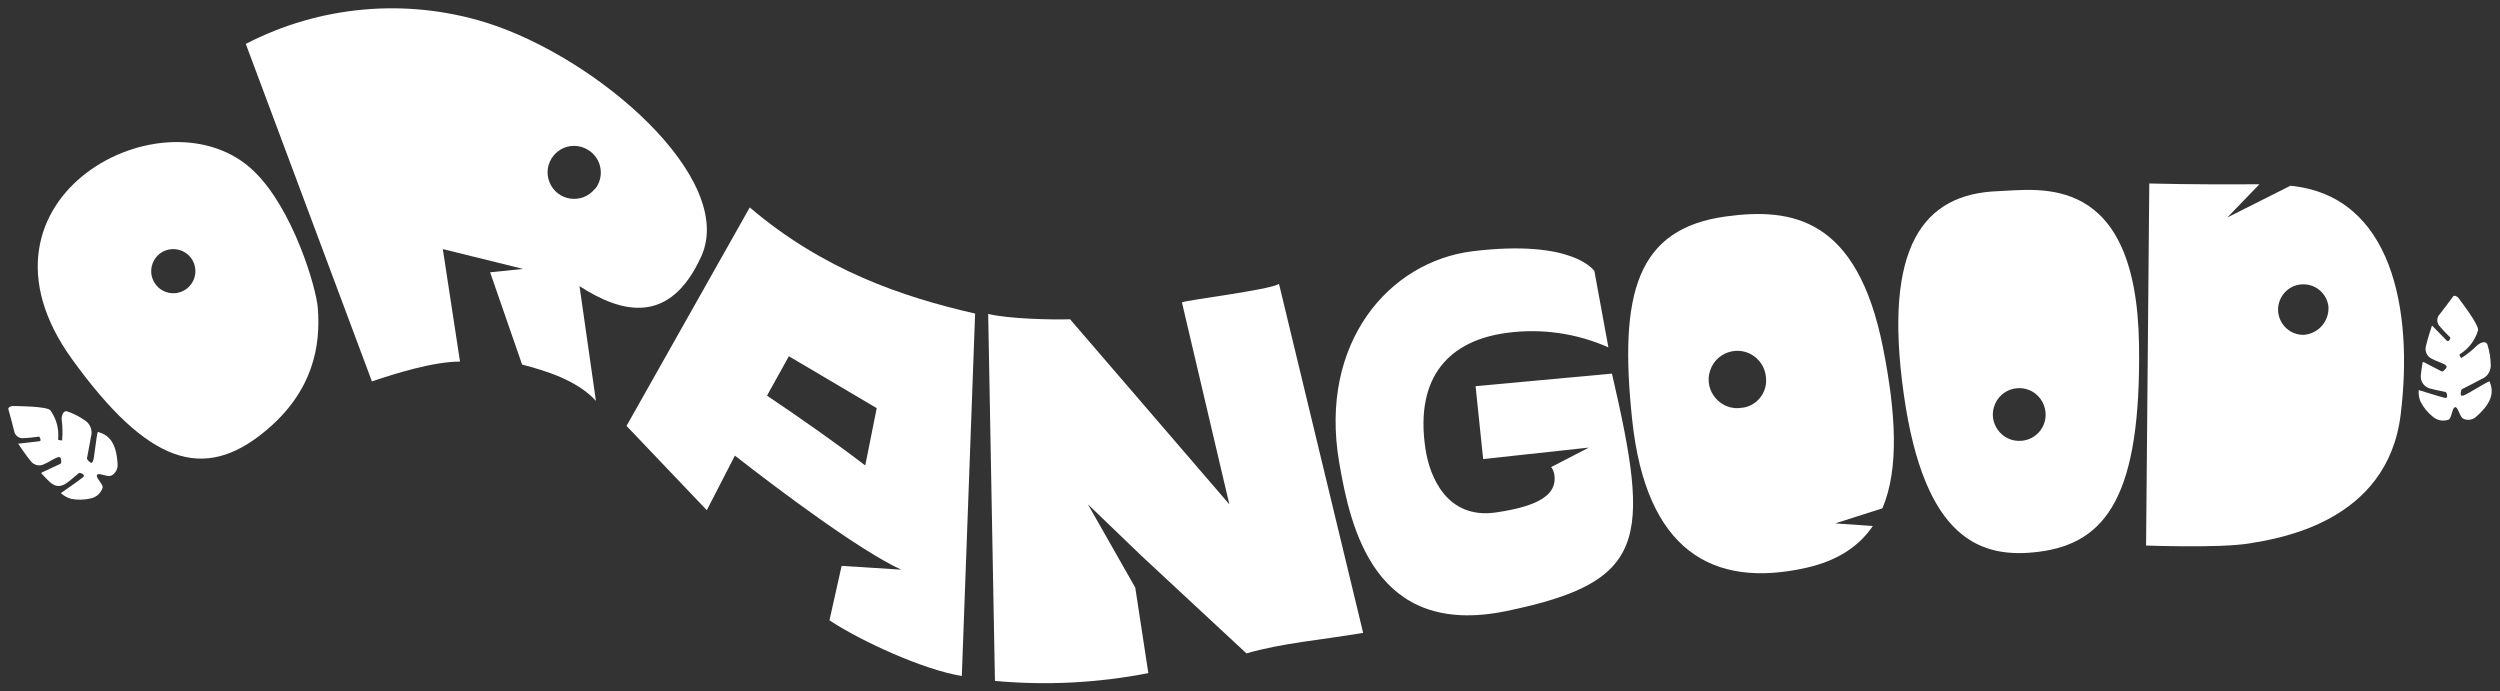 <?xml version="1.0" encoding="UTF-8"?> <svg xmlns="http://www.w3.org/2000/svg" viewBox="5851.215 4779.911 300.637 83.156"><rect x="5851.215" y="4779.911" width="300.637" height="83.156" fill="#333333" stroke="none"/><path fill="#fff" fill-opacity="1" stroke="" stroke-opacity="1" stroke-width="1" fill-rule="evenodd" id="tSvg17566a758fc" d="M 5859.892 4823.123 C 5869.008 4835.735 5875.703 4837.873 5883.061 4831.798 C 5888.936 4826.971 5889.805 4821.392 5889.426 4816.876 C 5889.219 4814.455 5886.467 4805.05 5881.758 4800.506 C 5871.249 4790.307 5845.832 4803.691 5859.892 4823.123 C 5859.892 4823.123 5859.892 4823.123 5859.892 4823.123 M 5874.428 4813.711 C 5873.511 4815.537 5870.961 4815.687 5869.837 4813.98 C 5868.713 4812.273 5869.859 4809.99 5871.899 4809.87 C 5872.368 4809.843 5872.836 4809.94 5873.255 4810.153 C 5874.562 4810.811 5875.087 4812.404 5874.428 4813.711"></path><path fill="#fff" fill-opacity="1" stroke="" stroke-opacity="1" stroke-width="1" fill-rule="evenodd" id="tSvg18672c18f44" d="M 5993.349 4816.276 C 5996.2 4828.419 5997.269 4832.973 5999.052 4840.562 C 5989.474 4829.433 5985.882 4825.259 5979.896 4818.303 C 5977.772 4818.379 5972.51 4818.262 5970.049 4817.662 C 5970.456 4839.728 5970.608 4848.002 5970.862 4861.794 C 5977.024 4862.359 5983.235 4862.043 5989.308 4860.856 C 5988.522 4855.715 5988.227 4853.787 5987.736 4850.574 C 5984.888 4845.565 5983.82 4843.686 5982.04 4840.555 C 5985.267 4843.658 5986.477 4844.822 5988.494 4846.761 C 5994.8 4852.622 5997.165 4854.82 6001.106 4858.484 C 6005.485 4857.222 6009.933 4856.898 6015.139 4856.015 C 6010.081 4835.035 6008.184 4827.168 6005.023 4814.055 C 6003.768 4814.807 5993.838 4815.993 5993.349 4816.276C 5993.349 4816.276 5993.349 4816.276 5993.349 4816.276 Z"></path><path fill="#fff" fill-opacity="1" stroke="" stroke-opacity="1" stroke-width="1" fill-rule="evenodd" id="tSvgd50695fc96" d="M 5941.377 4804.857 C 5926.558 4831.129 5926.558 4831.129 5926.558 4831.129 C 5926.558 4831.129 5936.212 4841.265 5936.212 4841.265 C 5936.212 4841.265 5939.591 4834.701 5939.591 4834.701 C 5945.038 4838.962 5954.699 4846.175 5959.588 4848.416 C 5952.424 4847.961 5952.424 4847.961 5952.424 4847.961 C 5952.424 4847.961 5950.962 4854.505 5950.962 4854.505 C 5954.747 4857.022 5962.305 4860.47 5966.877 4861.201 C 5968.477 4817.62 5968.477 4817.62 5968.477 4817.62 C 5959.705 4815.621 5950.196 4812.373 5941.377 4804.857Z M 5956.644 4828.991 C 5955.265 4835.887 5955.265 4835.887 5955.265 4835.887 C 5951.851 4833.267 5947.597 4830.274 5943.452 4827.488 C 5946.08 4822.751 5946.08 4822.751 5946.08 4822.751"></path><path fill="#fff" fill-opacity="1" stroke="" stroke-opacity="1" stroke-width="1" fill-rule="evenodd" id="tSvg1097386ee4f" d="M 5909.65 4782.619 C 5900.06 4779.651 5889.687 4780.575 5880.772 4785.191 C 5888.357 4805.484 5891.201 4813.094 5895.942 4825.778 C 5898.824 4824.799 5903.299 4823.406 5906.533 4823.392 C 5905.499 4816.628 5905.111 4814.091 5904.465 4809.863 C 5909.292 4811.056 5911.102 4811.503 5914.119 4812.249 C 5912.136 4812.452 5911.393 4812.529 5910.154 4812.656 C 5912.078 4818.203 5912.799 4820.283 5914.001 4823.751 C 5916.835 4824.488 5920.594 4825.633 5922.876 4828.109 C 5921.89 4821.213 5921.52 4818.627 5920.904 4814.318 C 5925.958 4817.593 5931.778 4819.096 5935.557 4810.718 C 5939.756 4801.388 5923.138 4786.852 5909.65 4782.619 C 5909.65 4782.619 5909.65 4782.619 5909.65 4782.619 M 5922.752 4802.616 C 5921.231 4804.54 5918.198 4804.096 5917.292 4801.817 C 5916.386 4799.538 5918.288 4797.133 5920.714 4797.488 C 5921.267 4797.569 5921.789 4797.794 5922.228 4798.14 C 5923.628 4799.222 5923.879 4801.238 5922.786 4802.629"></path><path fill="#fff" fill-opacity="1" stroke="" stroke-opacity="1" stroke-width="1" fill-rule="evenodd" id="tSvg2d3ac06c23" d="M 6045.059 4824.84 C 6036.86 4825.595 6033.785 4825.878 6028.661 4826.35 C 6029.116 4830.732 6029.287 4832.376 6029.571 4835.115 C 6035.926 4834.425 6038.309 4834.166 6042.28 4833.735 C 6040.015 4834.908 6039.165 4835.347 6037.75 4836.08 C 6037.955 4836.35 6038.087 4836.668 6038.136 4837.004 C 6038.481 4839.328 6036.398 4840.762 6031.123 4841.534 C 6025.207 4842.403 6023.131 4837.211 6022.634 4833.901 C 6021.304 4825.054 6025.655 4820.799 6032.537 4819.924 C 6036.653 4819.39 6040.837 4819.999 6044.631 4821.682 C 6043.79 4817.096 6043.475 4815.377 6042.949 4812.511 C 6042.949 4812.511 6040.48 4808.636 6028.303 4810.125 C 6018.214 4811.366 6009.836 4821.158 6012.243 4835.418 C 6013.622 4843.569 6016.573 4856.622 6032.288 4853.409 C 6049.293 4849.913 6049.727 4844.975 6045.059 4824.84C 6045.059 4824.84 6045.059 4824.84 6045.059 4824.84 Z"></path><path fill="#fff" fill-opacity="1" stroke="" stroke-opacity="1" stroke-width="1" fill-rule="evenodd" id="tSvg12dab35e663" d="M 6091.508 4802.898 C 6082.474 4803.216 6077.661 4809.573 6080.144 4827.254 C 6082.626 4844.934 6089.501 4847.154 6096.445 4846.258 C 6104.561 4845.203 6108.705 4839.424 6108.443 4821.358 C 6108.133 4800.478 6096.376 4802.726 6091.508 4802.898 C 6091.508 4802.898 6091.508 4802.898 6091.508 4802.898 M 6094.349 4832.915 C 6091.918 4833.154 6090.141 4830.673 6091.149 4828.449 C 6092.157 4826.225 6095.194 4825.926 6096.616 4827.911 C 6096.944 4828.369 6097.145 4828.906 6097.196 4829.467 C 6097.372 4831.209 6096.092 4832.759 6094.349 4832.915"></path><path fill="#fff" fill-opacity="1" stroke="" stroke-opacity="1" stroke-width="1" fill-rule="evenodd" id="tSvg10c0d3537fd" d="M 6071.91 4842.851 C 6074.748 4841.945 6075.812 4841.605 6077.585 4841.038 C 6079.613 4836.245 6079.206 4829.522 6077.647 4821.682 C 6074.544 4806.105 6066.725 4804.857 6058.774 4805.939 C 6048.072 4807.401 6045.845 4815.117 6047.507 4830.522 C 6049.169 4845.927 6056.981 4850.781 6068.463 4848.182 C 6072.2 4847.334 6074.772 4845.61 6076.427 4843.169 C 6074.169 4843.01 6073.322 4842.951 6071.91 4842.851 M 6060.808 4828.929 C 6058.205 4829.445 6056.019 4826.95 6056.874 4824.437 C 6057.729 4821.924 6060.983 4821.279 6062.732 4823.276 C 6063.2 4823.811 6063.492 4824.478 6063.567 4825.185 C 6063.832 4826.971 6062.617 4828.64 6060.836 4828.936"></path><path fill="#fff" fill-opacity="1" stroke="" stroke-opacity="1" stroke-width="1" fill-rule="evenodd" id="tSvg13f41af85e" d="M 6126.647 4802.25 C 6122.855 4804.157 6121.433 4804.872 6119.062 4806.063 C 6120.99 4804.067 6121.712 4803.319 6122.917 4802.071 C 6115.332 4802.133 6109.677 4801.974 6109.677 4801.974 C 6109.484 4823.744 6109.412 4831.907 6109.291 4845.513 C 6109.291 4845.513 6118.166 4845.844 6121.662 4845.265 C 6125.158 4844.686 6138.329 4842.762 6139.908 4829.757 C 6141.459 4817.138 6138.88 4803.443 6126.647 4802.25 C 6126.647 4802.25 6126.647 4802.25 6126.647 4802.25 M 6128.316 4820.179 C 6125.977 4820.264 6124.423 4817.784 6125.519 4815.716 C 6126.615 4813.647 6129.539 4813.541 6130.783 4815.525 C 6131.012 4815.891 6131.161 4816.302 6131.219 4816.731 C 6131.355 4818.479 6130.062 4820.011 6128.316 4820.172"></path><path fill="#fff" fill-opacity="1" stroke="" stroke-opacity="1" stroke-width="1" fill-rule="evenodd" id="tSvgb46eeb8d6c" d="M 5859.285 4829.377 C 5858.692 4829.246 5858.595 4830.184 5858.637 4830.426 C 5858.742 4831.226 5858.759 4832.035 5858.685 4832.839 C 5858.685 4832.922 5858.195 4832.839 5858.202 4832.749 C 5858.331 4831.529 5858.013 4830.304 5857.306 4829.302 C 5857.044 4828.736 5853.093 4828.757 5852.741 4828.736 C 5852.513 4828.736 5852.155 4828.915 5852.224 4829.129 C 5852.369 4829.577 5852.789 4831.239 5852.913 4831.722 C 5852.984 4832.219 5853.404 4832.593 5853.906 4832.605 C 5854.403 4832.605 5855.706 4832.46 5855.858 4832.425 C 5856.01 4832.391 5856.065 4832.667 5856.092 4832.784 C 5856.12 4832.901 5856.037 4832.963 5855.927 4832.977 C 5855.237 4833.067 5853.582 4833.253 5853.396 4833.267 C 5853.493 4833.425 5854.472 4834.853 5854.941 4835.397 C 5855.324 4835.87 5855.986 4836.008 5856.527 4835.728 C 5857.044 4835.508 5857.54 4835.156 5858.058 4834.935 C 5858.182 4834.88 5858.402 4834.839 5858.478 4834.935 C 5858.554 4835.032 5858.664 4835.625 5858.478 4835.687 C 5857.989 4835.928 5856.52 4836.597 5856.278 4836.714 C 5856.238 4836.739 5856.201 4836.769 5856.168 4836.804 C 5856.609 4837.259 5856.782 4837.494 5857.23 4837.894 C 5857.92 4838.528 5858.609 4838.487 5859.375 4837.894 C 5859.816 4837.569 5860.25 4837.156 5860.678 4836.818 C 5860.816 4836.707 5861.161 4836.88 5861.257 4836.997 C 5861.354 4837.114 5861.305 4837.211 5861.181 4837.314 C 5860.719 4837.7 5858.588 4839.162 5858.533 4839.211 C 5858.887 4839.532 5859.309 4839.768 5859.768 4839.9 C 5860.544 4840.046 5861.342 4840.03 5862.112 4839.852 C 5862.776 4839.716 5863.32 4839.243 5863.546 4838.604 C 5863.691 4838.218 5862.857 4837.528 5862.857 4837.121 C 5862.857 4837.018 5862.857 4836.983 5862.988 4836.949 C 5863.381 4836.832 5864.215 4837.342 5864.663 4837.073 C 5865.142 4836.786 5865.411 4836.248 5865.353 4835.694 C 5865.201 4832.936 5864.16 4832.177 5862.974 4831.846 C 5862.781 4832.412 5862.567 4835.018 5862.388 4835.39 C 5862.356 4835.464 5862.3 4835.525 5862.229 4835.563 C 5862.105 4835.625 5861.65 4835.17 5861.671 4835.032 C 5861.912 4833.798 5862.078 4832.88 5862.147 4832.453 C 5862.365 4831.764 5862.135 4831.012 5861.567 4830.564 C 5860.871 4830.054 5860.102 4829.654 5859.285 4829.377C 5859.285 4829.377 5859.285 4829.377 5859.285 4829.377 Z"></path><path fill="#fff" fill-opacity="1" stroke="" stroke-opacity="1" stroke-width="1" fill-rule="evenodd" id="tSvg174a7b0cf1a" d="M 6150.327 4821.317 C 6150.072 4820.765 6149.272 4821.268 6149.099 4821.448 C 6148.529 4822.018 6147.898 4822.525 6147.217 4822.958 C 6147.148 4823.006 6146.927 4822.572 6146.996 4822.523 C 6148.051 4821.879 6148.833 4820.871 6149.196 4819.689 C 6149.479 4819.131 6147.045 4816.021 6146.845 4815.731 C 6146.714 4815.545 6146.341 4815.379 6146.21 4815.566 C 6145.948 4815.959 6144.9 4817.303 6144.597 4817.71 C 6144.25 4818.072 6144.213 4818.629 6144.507 4819.034 C 6144.817 4819.427 6145.728 4820.372 6145.845 4820.468 C 6145.962 4820.565 6145.776 4820.779 6145.707 4820.875 C 6145.638 4820.972 6145.534 4820.944 6145.452 4820.875 C 6144.962 4820.386 6143.797 4819.193 6143.673 4819.055 C 6143.611 4819.227 6143.08 4820.875 6142.935 4821.579 C 6142.793 4822.167 6143.08 4822.776 6143.624 4823.04 C 6144.114 4823.309 6144.7 4823.482 6145.183 4823.73 C 6145.307 4823.799 6145.479 4823.944 6145.424 4824.082 C 6145.369 4824.22 6144.997 4824.654 6144.845 4824.578 C 6144.362 4824.337 6142.928 4823.585 6142.687 4823.461 C 6142.641 4823.452 6142.594 4823.452 6142.549 4823.461 C 6142.459 4824.082 6142.397 4824.351 6142.335 4824.964 C 6142.212 4825.794 6142.793 4826.564 6143.624 4826.674 C 6144.155 4826.833 6144.748 4826.916 6145.279 4827.047 C 6145.452 4827.088 6145.528 4827.467 6145.486 4827.619 C 6145.445 4827.771 6145.348 4827.785 6145.197 4827.75 C 6144.61 4827.619 6142.149 4826.833 6142.073 4826.819 C 6142.04 4827.289 6142.113 4827.76 6142.287 4828.198 C 6142.646 4828.903 6143.152 4829.524 6143.769 4830.019 C 6144.281 4830.462 6144.988 4830.603 6145.631 4830.391 C 6146.024 4830.274 6146.052 4829.171 6146.369 4828.915 C 6146.428 4828.857 6146.523 4828.857 6146.583 4828.915 C 6146.92 4829.164 6147.024 4830.129 6147.513 4830.295 C 6148.023 4830.504 6148.609 4830.39 6149.003 4830.005 C 6151.072 4828.198 6151.072 4826.909 6150.589 4825.764 C 6150.023 4825.964 6147.831 4827.392 6147.431 4827.481 C 6147.352 4827.502 6147.269 4827.502 6147.189 4827.481 C 6147.065 4827.419 6147.148 4826.792 6147.272 4826.716 C 6148.396 4826.15 6149.217 4825.716 6149.596 4825.509 C 6150.277 4825.26 6150.733 4824.614 6150.741 4823.889 C 6150.737 4823.015 6150.597 4822.147 6150.327 4821.317C 6150.327 4821.317 6150.327 4821.317 6150.327 4821.317 Z"></path><defs> </defs></svg> 
